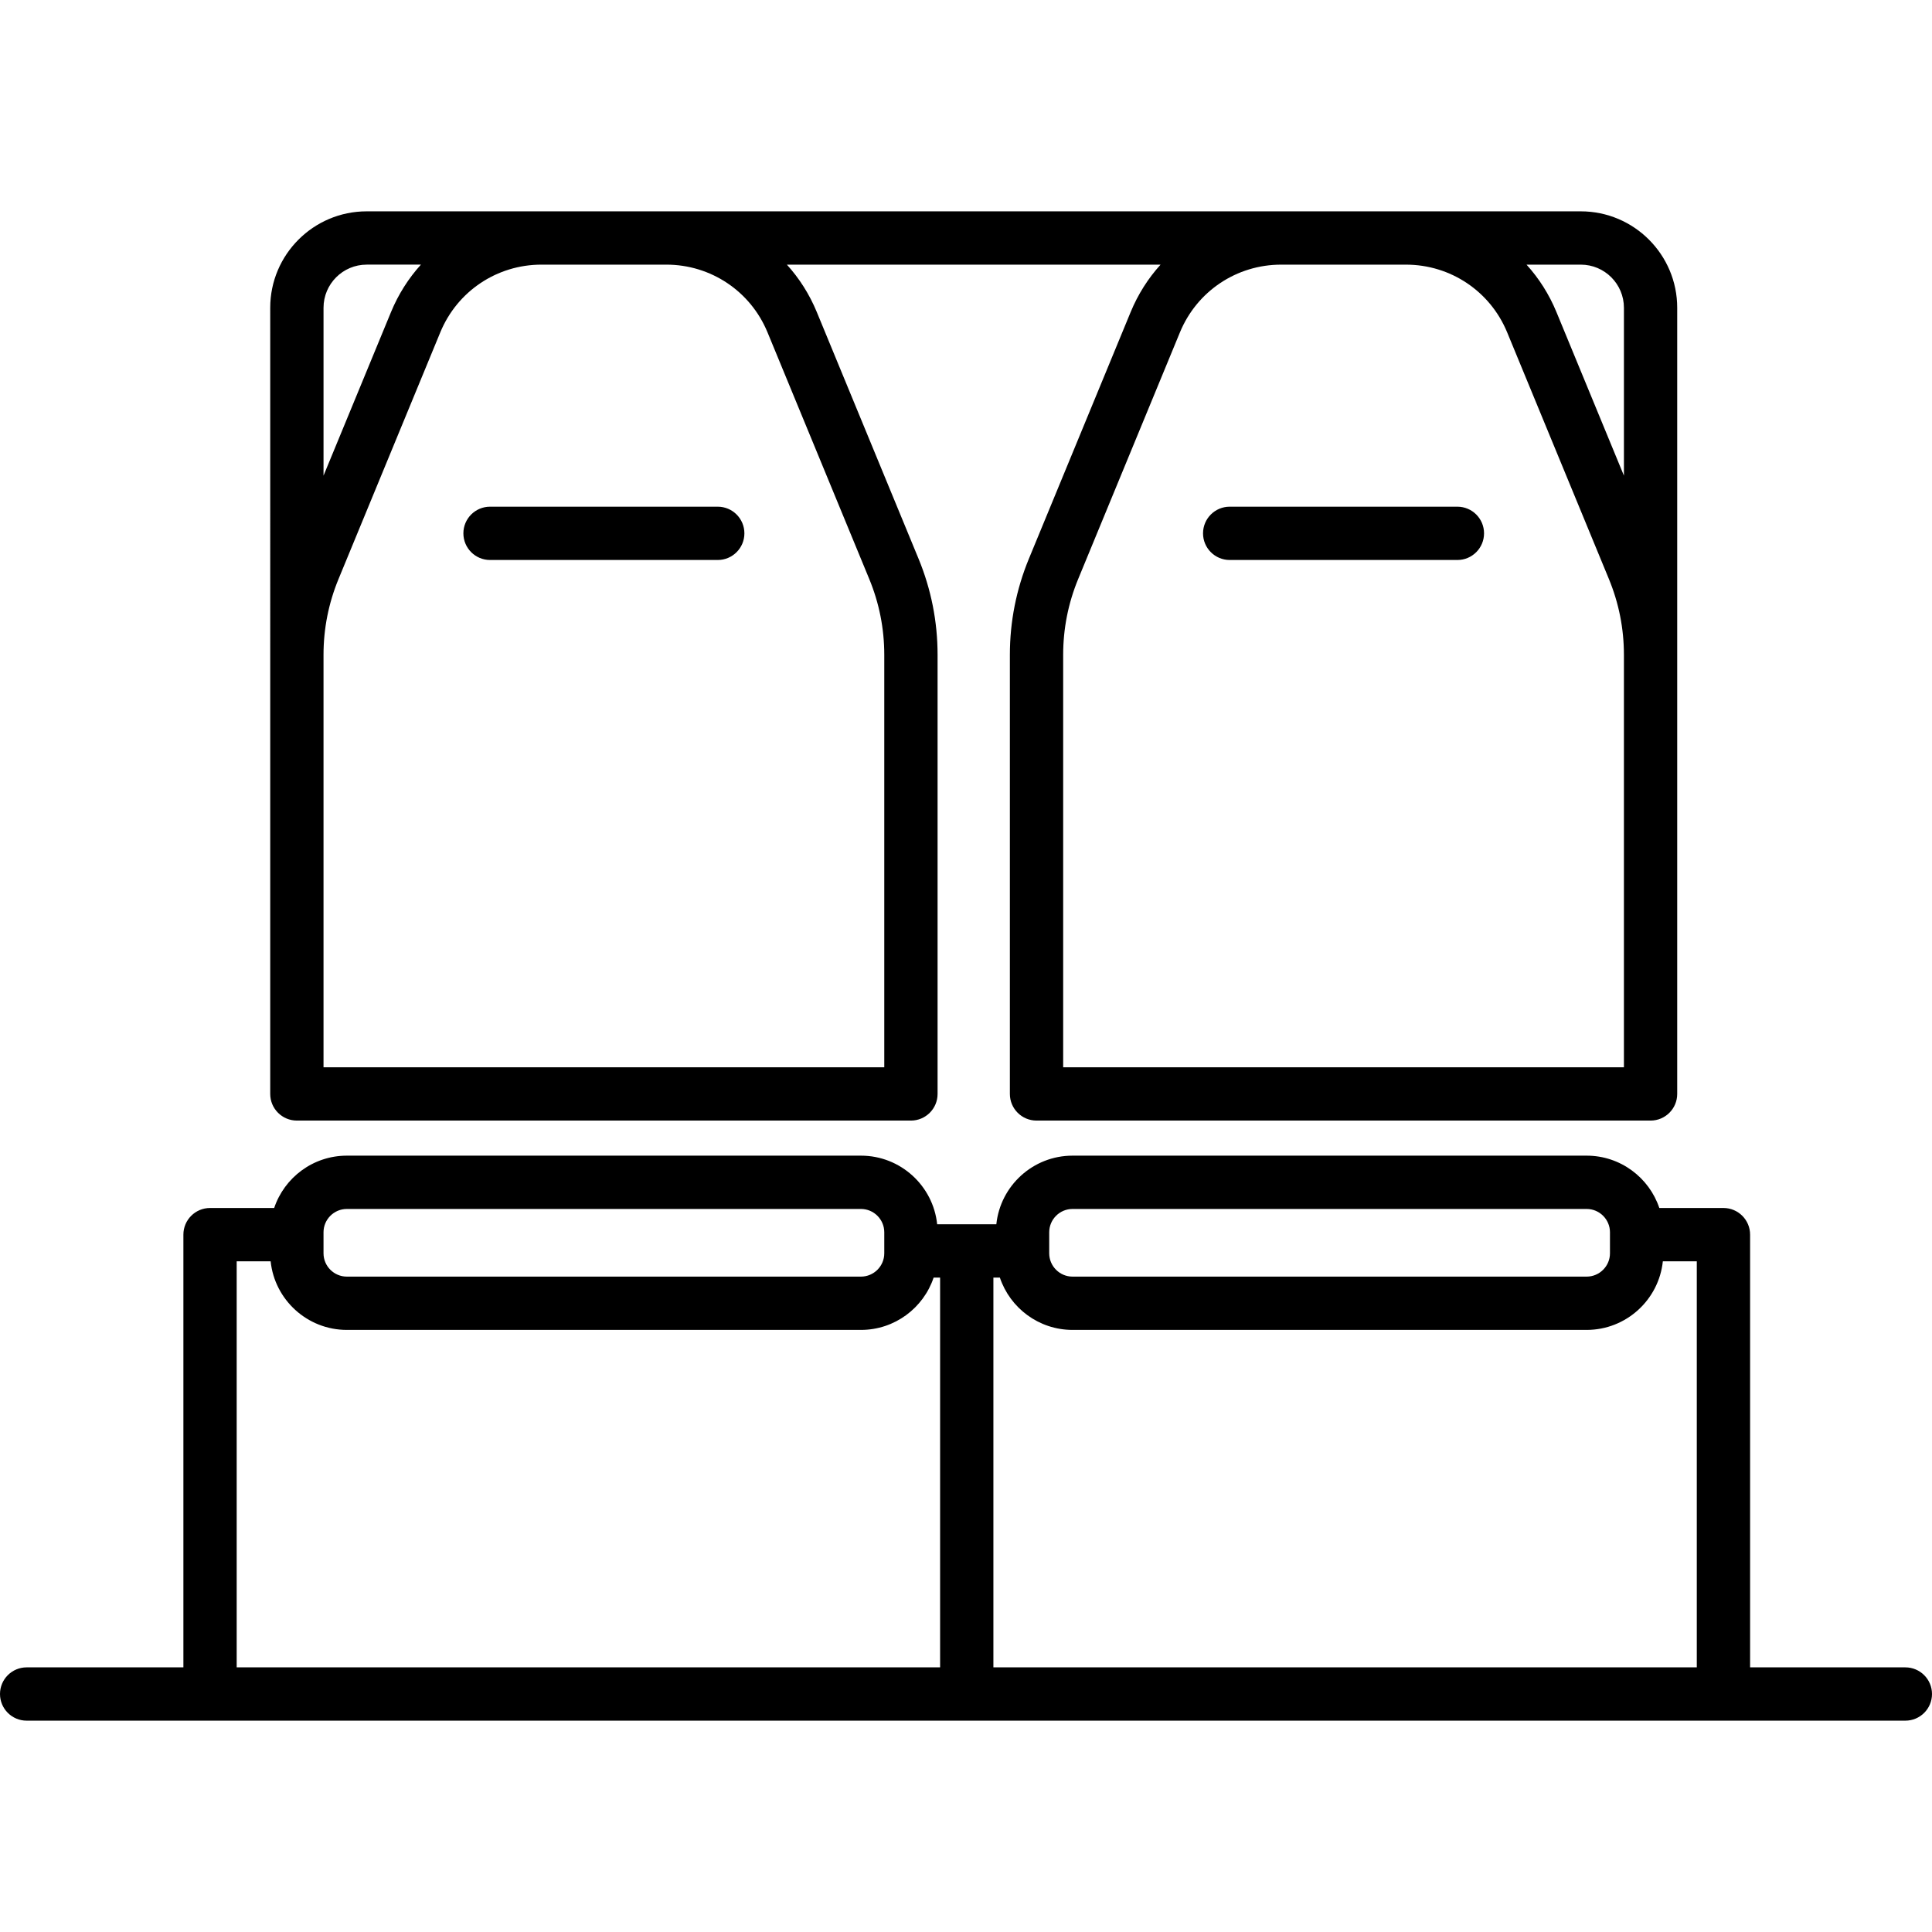<?xml version="1.0" encoding="iso-8859-1"?>
<!-- Generator: Adobe Illustrator 17.1.0, SVG Export Plug-In . SVG Version: 6.00 Build 0)  -->
<!DOCTYPE svg PUBLIC "-//W3C//DTD SVG 1.1//EN" "http://www.w3.org/Graphics/SVG/1.1/DTD/svg11.dtd">
<svg version="1.1" id="Capa_1" xmlns="http://www.w3.org/2000/svg" xmlns:xlink="http://www.w3.org/1999/xlink" x="0px" y="0px"
	 viewBox="0 0 217.5 217.5" style="enable-background:new 0 0 217.5 217.5;" xml:space="preserve">
<path d="M214.5,193.708H3c-1.657,0-3-1.343-3-3s1.343-3,3-3h17.646v-48.715c0-1.657,1.343-3,3-3h7.22
	c1.146-3.42,4.38-5.892,8.181-5.892h57.878c4.452,0,8.127,3.391,8.578,7.725h6.662c0.451-4.334,4.126-7.725,8.578-7.725h57.878
	c3.801,0,7.035,2.472,8.181,5.892h7.219c1.657,0,3,1.343,3,3v48.715H214.5c1.657,0,3,1.343,3,3S216.157,193.708,214.5,193.708z
	 M111.833,187.708h79.188v-45.715h-3.822c-0.451,4.334-4.126,7.725-8.578,7.725h-57.878c-3.801,0-7.036-2.472-8.181-5.892h-0.728
	V187.708z M26.646,187.708h79.188v-43.882h-0.728c-1.146,3.42-4.38,5.892-8.181,5.892H39.046c-4.452,0-8.127-3.391-8.578-7.725
	h-3.823V187.708z M120.743,136.102c-1.447,0-2.625,1.178-2.625,2.625v2.366c0,1.447,1.178,2.625,2.625,2.625h57.878
	c1.447,0,2.625-1.178,2.625-2.625v-2.366c0-1.447-1.178-2.625-2.625-2.625H120.743z M39.046,136.102
	c-1.447,0-2.625,1.178-2.625,2.625v2.366c0,1.447,1.178,2.625,2.625,2.625h57.878c1.447,0,2.625-1.178,2.625-2.625v-2.366
	c0-1.447-1.178-2.625-2.625-2.625H39.046z M185.817,126.152h-69.128c-1.657,0-3-1.343-3-3v-49.44c0-3.729,0.721-7.366,2.142-10.813
	l11.457-27.772c0.825-2.001,1.972-3.795,3.366-5.335H88.585c1.394,1.54,2.541,3.334,3.366,5.335l11.456,27.772
	c1.421,3.445,2.143,7.084,2.143,10.813v49.44c0,1.657-1.343,3-3,3H33.421c-1.657,0-3-1.343-3-3V34.647
	c0-5.985,4.87-10.855,10.855-10.855h136.685c5.986,0,10.855,4.87,10.855,10.855v88.505
	C188.817,124.809,187.474,126.152,185.817,126.152z M119.689,120.152h63.128v-46.44c0-2.939-0.568-5.808-1.689-8.524v-0.001
	l-11.456-27.772c-1.91-4.63-6.381-7.622-11.39-7.622h-14.057c-5.009,0-9.48,2.992-11.39,7.622l-11.457,27.772
	c-1.121,2.718-1.689,5.586-1.689,8.525V120.152z M36.421,120.152h63.128v-46.44c0-2.939-0.568-5.808-1.689-8.524L86.404,37.414l0,0
	c-1.91-4.63-6.381-7.622-11.39-7.622H60.957c-5.01,0-9.48,2.992-11.39,7.622L38.11,65.186c-1.121,2.718-1.689,5.586-1.689,8.525
	V120.152z M171.853,29.792c1.394,1.54,2.541,3.334,3.366,5.335l7.599,18.421v-18.9c0-2.678-2.178-4.855-4.855-4.855H171.853z
	 M41.277,29.792c-2.677,0-4.855,2.178-4.855,4.855v18.899l7.599-18.42c0.825-2.001,1.971-3.795,3.365-5.335H41.277z M164.07,63.042
	h-25.635c-1.657,0-3-1.343-3-3s1.343-3,3-3h25.635c1.657,0,3,1.343,3,3S165.727,63.042,164.07,63.042z M80.803,63.042H55.167
	c-1.657,0-3-1.343-3-3s1.343-3,3-3h25.635c1.657,0,3,1.343,3,3S82.459,63.042,80.803,63.042z"/>
<g>
</g>
<g>
</g>
<g>
</g>
<g>
</g>
<g>
</g>
<g>
</g>
<g>
</g>
<g>
</g>
<g>
</g>
<g>
</g>
<g>
</g>
<g>
</g>
<g>
</g>
<g>
</g>
<g>
</g>
</svg>
